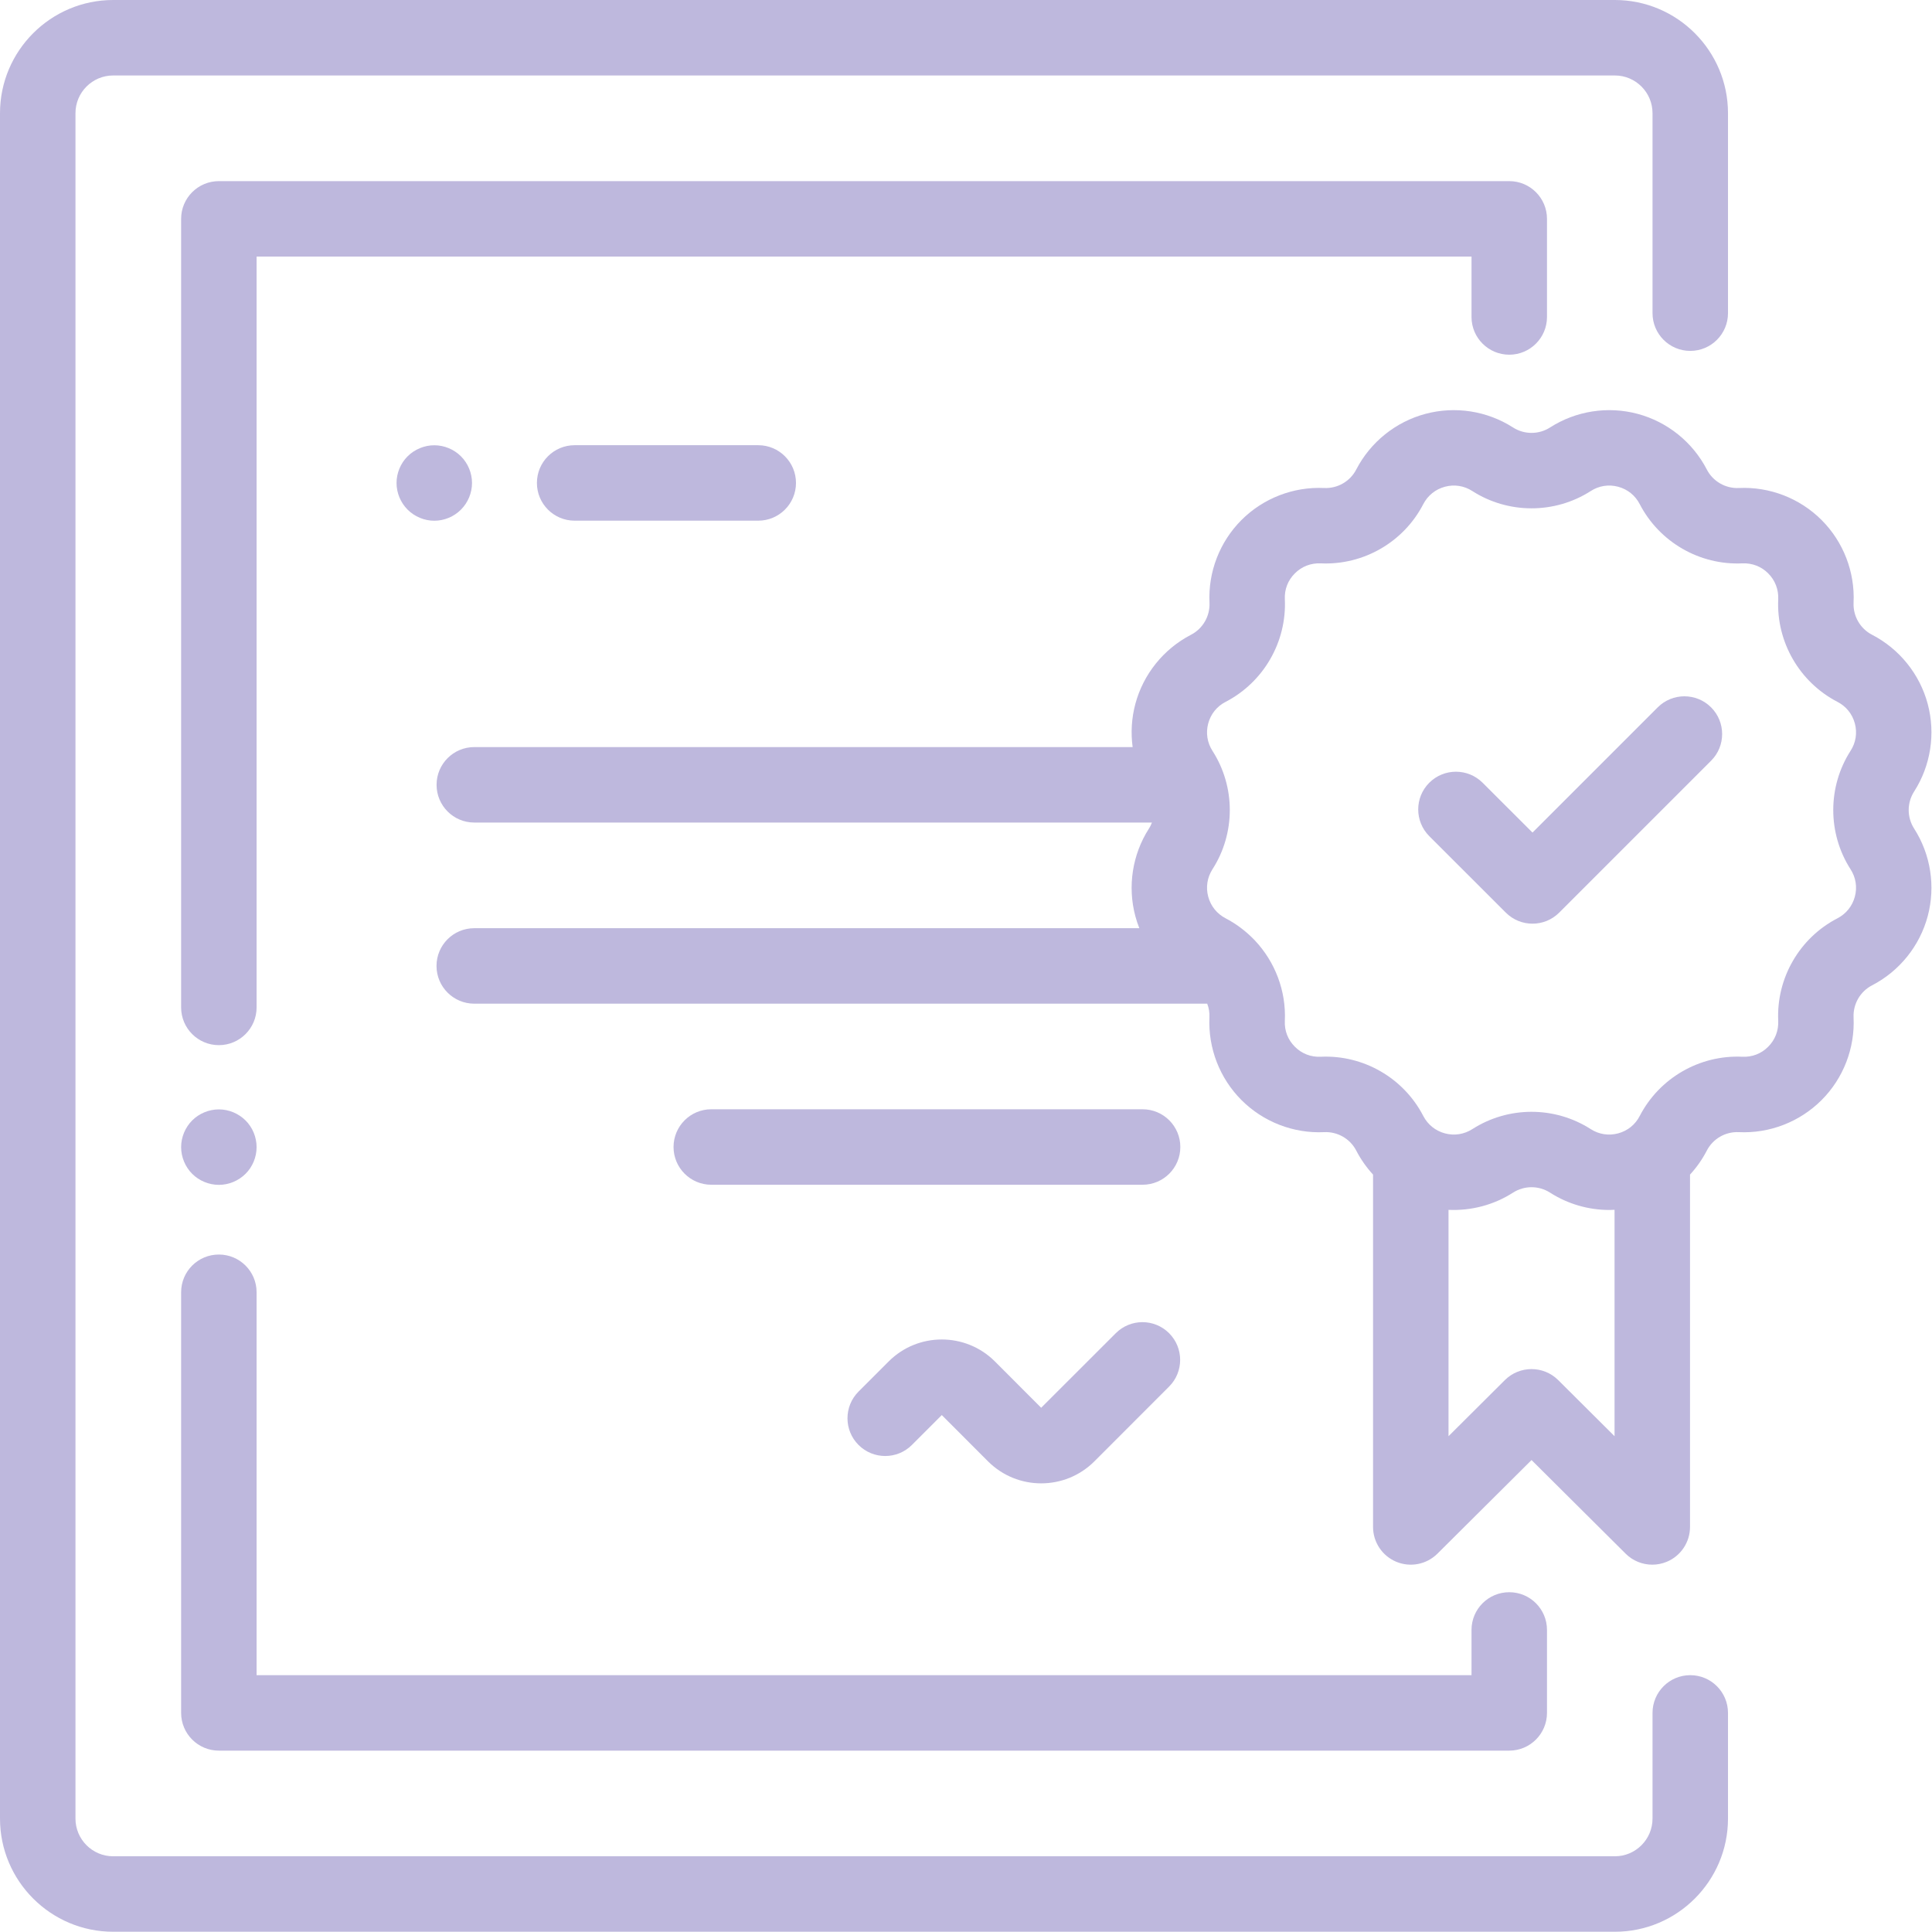 <svg width="32" height="32" viewBox="0 0 32 32" fill="none" xmlns="http://www.w3.org/2000/svg">
<path d="M27.996 5.812C28.341 5.812 28.621 5.532 28.621 5.187V1.875C28.621 0.841 27.78 0 26.747 0H1.875C0.841 0 0 0.841 0 1.875V30.121C0 31.155 0.841 31.996 1.875 31.996H26.747C27.78 31.996 28.621 31.155 28.621 30.121V28.371C28.621 28.026 28.341 27.746 27.996 27.746C27.651 27.746 27.371 28.026 27.371 28.371V30.121C27.371 30.466 27.091 30.746 26.747 30.746H1.875C1.53 30.746 1.25 30.466 1.25 30.121V1.875C1.25 1.53 1.53 1.25 1.875 1.25H26.747C27.091 1.25 27.371 1.53 27.371 1.875V5.187C27.371 5.532 27.651 5.812 27.996 5.812Z" fill="#BEB8DD"/>
<path d="M24.998 3H3.625C3.28 3 3 3.28 3 3.625V16.686C3 17.031 3.28 17.311 3.625 17.311C3.97 17.311 4.25 17.031 4.25 16.686V4.25H24.373V5.25C24.373 5.595 24.653 5.875 24.998 5.875C25.343 5.875 25.623 5.595 25.623 5.25V3.625C25.623 3.28 25.343 3 24.998 3Z" fill="#BEB8DD"/>
<path d="M4.067 18.558C3.95 18.442 3.79 18.375 3.625 18.375C3.461 18.375 3.299 18.442 3.183 18.558C3.067 18.674 3 18.836 3 19C3 19.164 3.067 19.326 3.183 19.442C3.299 19.558 3.461 19.625 3.625 19.625C3.79 19.625 3.95 19.558 4.067 19.442C4.184 19.326 4.25 19.164 4.25 19C4.25 18.836 4.184 18.674 4.067 18.558Z" fill="#BEB8DD"/>
<path d="M24.998 26.372C24.653 26.372 24.373 26.651 24.373 26.997V27.746H4.25V21.404C4.25 21.058 3.97 20.779 3.625 20.779C3.28 20.779 3 21.058 3 21.404V28.371C3 28.716 3.28 28.996 3.625 28.996H24.998C25.343 28.996 25.623 28.716 25.623 28.371V26.997C25.623 26.651 25.343 26.372 24.998 26.372Z" fill="#BEB8DD"/>
<path d="M19.364 22.082C19.12 21.838 18.725 21.838 18.481 22.082L17.245 23.317L16.478 22.549C15.993 22.065 15.204 22.065 14.72 22.549L14.22 23.049C13.976 23.293 13.976 23.689 14.22 23.933C14.464 24.177 14.86 24.177 15.104 23.933L15.599 23.438L16.366 24.206C16.609 24.448 16.927 24.569 17.245 24.569C17.564 24.569 17.882 24.448 18.125 24.206L19.364 22.966C19.608 22.722 19.608 22.326 19.364 22.082Z" fill="#BEB8DD"/>
<path d="M31.704 13.11C31.979 12.681 32.061 12.152 31.929 11.659C31.797 11.166 31.461 10.749 31.008 10.514C30.811 10.413 30.691 10.204 30.701 9.983C30.725 9.473 30.532 8.974 30.171 8.613C29.81 8.252 29.311 8.059 28.801 8.083C28.579 8.093 28.371 7.973 28.27 7.776C28.035 7.323 27.618 6.987 27.125 6.855C26.632 6.723 26.103 6.805 25.674 7.08C25.487 7.2 25.247 7.2 25.06 7.08C24.631 6.805 24.102 6.723 23.609 6.855C23.116 6.987 22.699 7.323 22.464 7.776C22.363 7.973 22.154 8.093 21.933 8.083C21.423 8.059 20.924 8.252 20.563 8.613C20.202 8.974 20.009 9.473 20.033 9.983C20.043 10.204 19.923 10.413 19.726 10.514C19.273 10.749 18.937 11.166 18.805 11.659C18.742 11.894 18.728 12.137 18.76 12.374H7.856C7.51 12.374 7.231 12.654 7.231 12.999C7.231 13.344 7.51 13.624 7.856 13.624H19.08C19.066 13.658 19.051 13.692 19.03 13.724C18.755 14.153 18.673 14.683 18.805 15.175C18.823 15.243 18.845 15.309 18.871 15.374H7.855C7.51 15.374 7.23 15.653 7.23 15.999C7.23 16.344 7.51 16.624 7.855 16.624H19.995C20.023 16.695 20.036 16.772 20.032 16.851C20.009 17.361 20.202 17.86 20.563 18.221C20.924 18.582 21.423 18.776 21.933 18.752C22.154 18.741 22.363 18.862 22.464 19.058C22.539 19.203 22.633 19.336 22.742 19.455V25.291C22.742 25.543 22.894 25.771 23.127 25.868C23.36 25.965 23.629 25.912 23.808 25.734L25.367 24.183L26.926 25.734C27.045 25.853 27.205 25.916 27.367 25.916C27.448 25.916 27.529 25.9 27.607 25.868C27.84 25.771 27.992 25.543 27.992 25.291V19.455C28.101 19.336 28.195 19.203 28.27 19.058C28.371 18.861 28.58 18.741 28.801 18.752C29.311 18.776 29.81 18.582 30.171 18.221C30.532 17.86 30.725 17.361 30.701 16.851C30.691 16.63 30.811 16.421 31.008 16.32C31.461 16.085 31.797 15.668 31.929 15.175C32.061 14.682 31.979 14.153 31.704 13.724C31.584 13.537 31.584 13.297 31.704 13.11ZM26.742 23.788L25.808 22.858C25.564 22.616 25.17 22.616 24.926 22.858L23.992 23.788V20.039C24.366 20.056 24.741 19.959 25.06 19.754C25.247 19.634 25.487 19.634 25.674 19.754C25.969 19.943 26.311 20.041 26.656 20.041C26.685 20.041 26.713 20.04 26.742 20.038V23.788ZM30.722 14.852C30.68 15.008 30.578 15.135 30.434 15.21C29.805 15.535 29.42 16.202 29.453 16.909C29.46 17.071 29.401 17.223 29.287 17.337C29.173 17.452 29.021 17.511 28.859 17.503C28.151 17.47 27.485 17.855 27.159 18.484C27.085 18.628 26.958 18.73 26.802 18.772C26.645 18.814 26.484 18.789 26.348 18.702C26.05 18.511 25.709 18.415 25.367 18.415C25.025 18.415 24.684 18.511 24.386 18.702C24.249 18.789 24.088 18.814 23.932 18.772C23.776 18.73 23.649 18.628 23.574 18.484C23.249 17.855 22.583 17.47 21.875 17.503C21.713 17.511 21.561 17.452 21.447 17.337C21.332 17.223 21.273 17.071 21.281 16.909C21.304 16.41 21.118 15.931 20.786 15.578C20.776 15.568 20.767 15.557 20.756 15.547C20.624 15.414 20.471 15.299 20.3 15.21C20.156 15.135 20.054 15.008 20.012 14.852C19.97 14.696 19.995 14.534 20.082 14.398C20.465 13.802 20.465 13.032 20.082 12.436C19.995 12.3 19.97 12.139 20.012 11.982C20.054 11.826 20.156 11.699 20.3 11.625C20.929 11.299 21.314 10.632 21.281 9.925C21.273 9.763 21.332 9.611 21.447 9.497C21.561 9.382 21.713 9.324 21.875 9.331C22.583 9.364 23.249 8.979 23.574 8.35C23.649 8.206 23.776 8.104 23.932 8.062C24.088 8.02 24.25 8.045 24.386 8.133C24.982 8.515 25.752 8.515 26.348 8.133C26.484 8.045 26.645 8.02 26.802 8.062C26.958 8.104 27.085 8.206 27.159 8.35C27.485 8.979 28.152 9.364 28.859 9.331C29.021 9.324 29.173 9.382 29.287 9.497C29.401 9.611 29.46 9.763 29.453 9.925C29.42 10.632 29.805 11.299 30.434 11.625C30.578 11.699 30.68 11.826 30.722 11.982C30.764 12.139 30.739 12.3 30.651 12.436C30.269 13.032 30.269 13.802 30.651 14.398C30.739 14.534 30.764 14.696 30.722 14.852Z" fill="#BEB8DD"/>
<path d="M28.341 11.716C28.097 11.472 27.701 11.472 27.457 11.716L25.383 13.79L24.557 12.965C24.313 12.721 23.917 12.721 23.673 12.965C23.429 13.209 23.429 13.604 23.673 13.849L24.941 15.116C25.063 15.238 25.223 15.299 25.383 15.299C25.543 15.299 25.703 15.238 25.825 15.116L28.341 12.6C28.585 12.356 28.585 11.96 28.341 11.716Z" fill="#BEB8DD"/>
<path d="M7.635 7.558C7.519 7.442 7.358 7.375 7.193 7.375C7.029 7.375 6.868 7.442 6.751 7.558C6.635 7.674 6.568 7.835 6.568 8C6.568 8.164 6.635 8.325 6.751 8.441C6.868 8.558 7.029 8.625 7.193 8.625C7.358 8.625 7.519 8.558 7.635 8.441C7.751 8.325 7.818 8.164 7.818 8C7.818 7.835 7.751 7.674 7.635 7.558Z" fill="#BEB8DD"/>
<path d="M12.559 7.374H9.518C9.172 7.374 8.893 7.654 8.893 7.999C8.893 8.344 9.172 8.624 9.518 8.624H12.559C12.904 8.624 13.184 8.344 13.184 7.999C13.184 7.654 12.904 7.374 12.559 7.374Z" fill="#BEB8DD"/>
<path d="M18.925 18.373H11.781C11.436 18.373 11.156 18.653 11.156 18.998C11.156 19.343 11.436 19.623 11.781 19.623H18.925C19.27 19.623 19.55 19.343 19.55 18.998C19.55 18.653 19.27 18.373 18.925 18.373Z" fill="#BEB8DD"/>
</svg>
